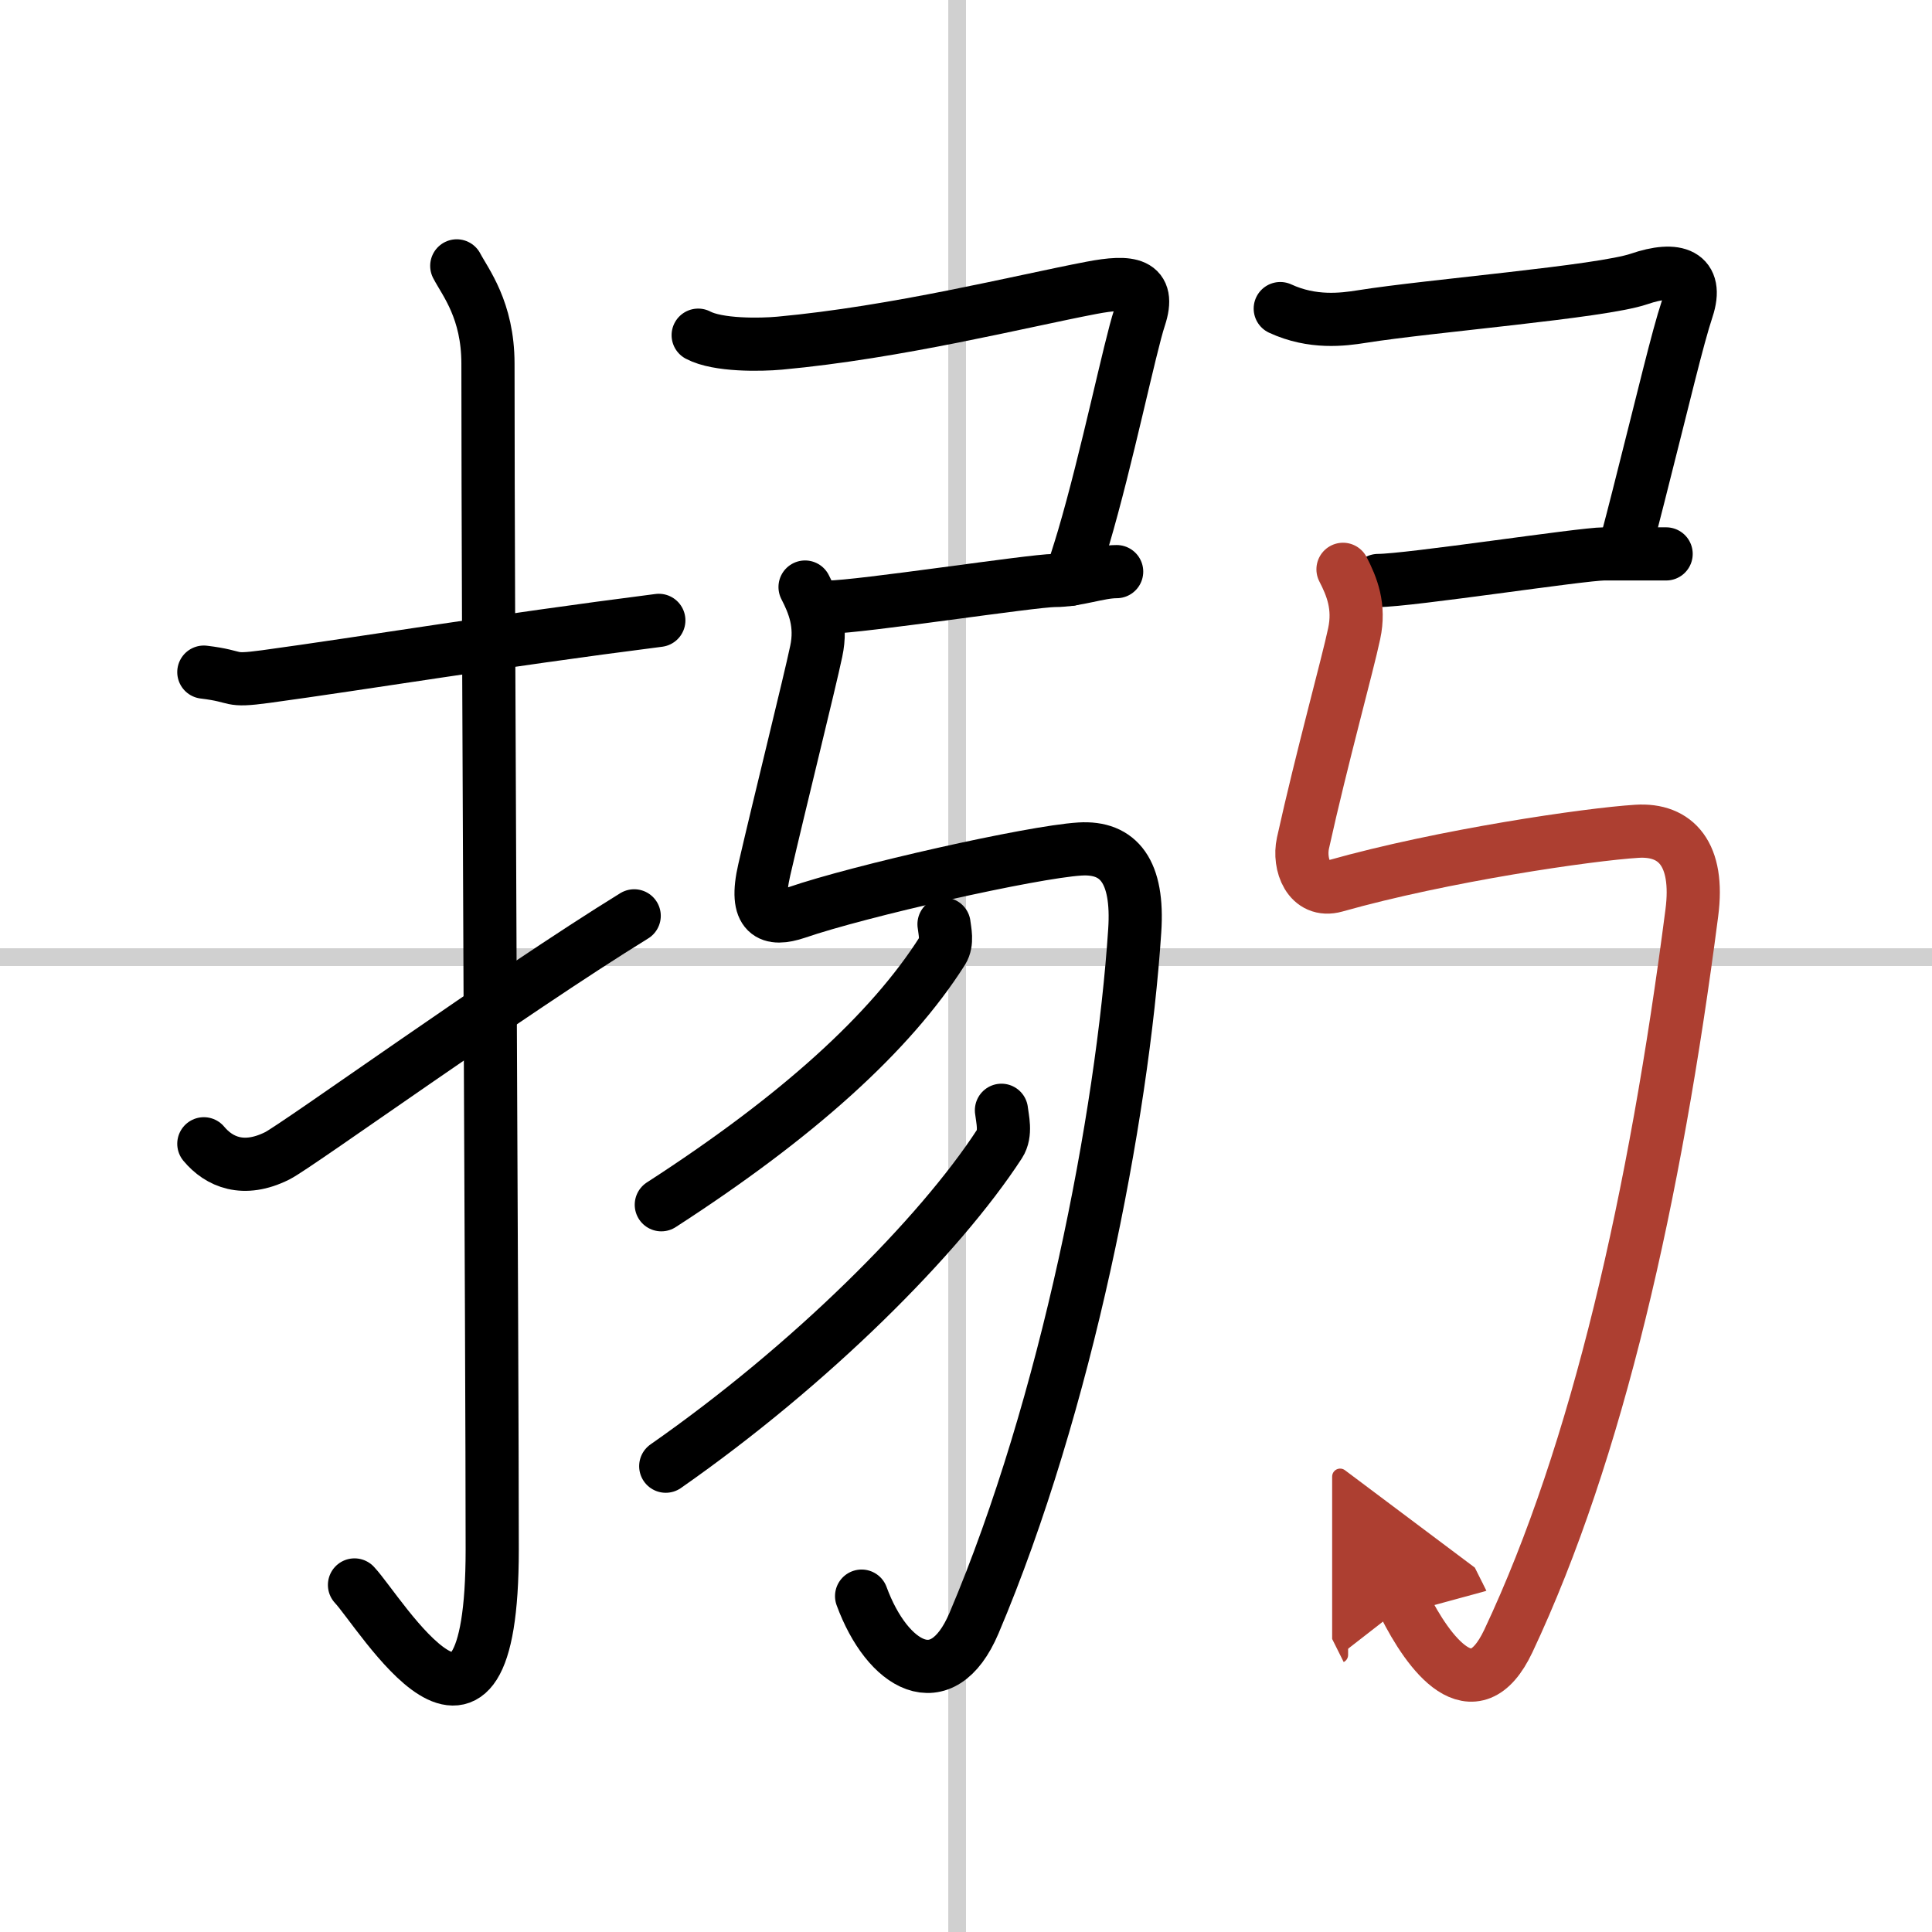 <svg width="400" height="400" viewBox="0 0 109 109" xmlns="http://www.w3.org/2000/svg"><defs><marker id="a" markerWidth="4" orient="auto" refX="1" refY="5" viewBox="0 0 10 10"><polyline points="0 0 10 5 0 10 1 5" fill="#ad3f31" stroke="#ad3f31"/></marker></defs><g fill="none" stroke="#000" stroke-linecap="round" stroke-linejoin="round" stroke-width="3"><rect width="100%" height="100%" fill="#fff" stroke="#fff"/><line x1="54" x2="54" y2="109" stroke="#d0d0d0" stroke-width="1"/><line x2="109" y1="54" y2="54" stroke="#d0d0d0" stroke-width="1"/><path d="m11.5 37.92c2.08 0.25 1.27 0.55 3.5 0.25 5.5-0.75 13-2 22.17-3.17"/><path d="m25.77 15c0.48 0.92 1.76 2.49 1.76 5.52 0 15.23 0.24 55.46 0.24 66.9 0 14.25-6.32 3.53-7.77 2"/><path d="m11.5 64.53c0.86 1.03 2.24 1.63 4.14 0.68 1.12-0.56 13.11-9.21 20.14-13.54"/><path d="m39.39 18.91c1.11 0.59 3.52 0.55 4.6 0.45 6.63-0.61 13.6-2.36 17.58-3.12 2.2-0.42 3.36-0.26 2.72 1.68-0.54 1.62-1.84 7.96-3.16 12.43-0.26 0.87-0.51 1.66-0.76 2.34"/><path d="m46.75 34.25c1.75 0 11.5-1.5 12.75-1.5s2.5-0.5 3.5-0.5"/><path d="m45.42 33.12c0.5 0.97 0.96 2.1 0.63 3.63-0.37 1.76-2.05 8.51-2.93 12.32-0.6 2.59 0.35 2.91 1.83 2.41 3.54-1.22 13.25-3.41 15.97-3.58 2.21-0.14 3.32 1.28 3.1 4.6-0.69 10.5-3.84 26.75-9.07 39.08-1.81 4.25-4.89 2.42-6.34-1.53"/><path d="M53.26,52.14c0.04,0.37,0.21,1.02-0.09,1.5C50.25,58.25,45,63,37.31,67.97"/><path d="M56.5,62.64c0.05,0.47,0.28,1.3-0.11,1.9C53,69.75,45.75,77,37.56,82.72"/><path d="m72.23 17.41c1.82 0.84 3.53 0.62 4.6 0.45 3.81-0.61 13.5-1.39 15.64-2.12 2.13-0.73 3.36-0.26 2.72 1.68-0.56 1.69-1.3 4.88-2.76 10.62-0.21 0.83-0.44 1.72-0.69 2.66"/><path d="m77.75 32.75c1.75 0 11.5-1.5 12.75-1.5s2.5 0 3.5 0"/><path d="m75.77 32.12c0.5 0.97 0.96 2.1 0.63 3.63-0.37 1.76-1.83 7.02-2.89 11.82-0.26 1.19 0.33 2.83 1.83 2.41 6.09-1.72 14.29-2.91 17.01-3.08 2.21-0.14 3.53 1.3 3.1 4.6-2.07 16-5.32 30.4-10.35 41.08-1.97 4.17-4.52 0.67-5.87-2.03" marker-end="url(#a)" stroke="#ad3f31"/></g></svg>

